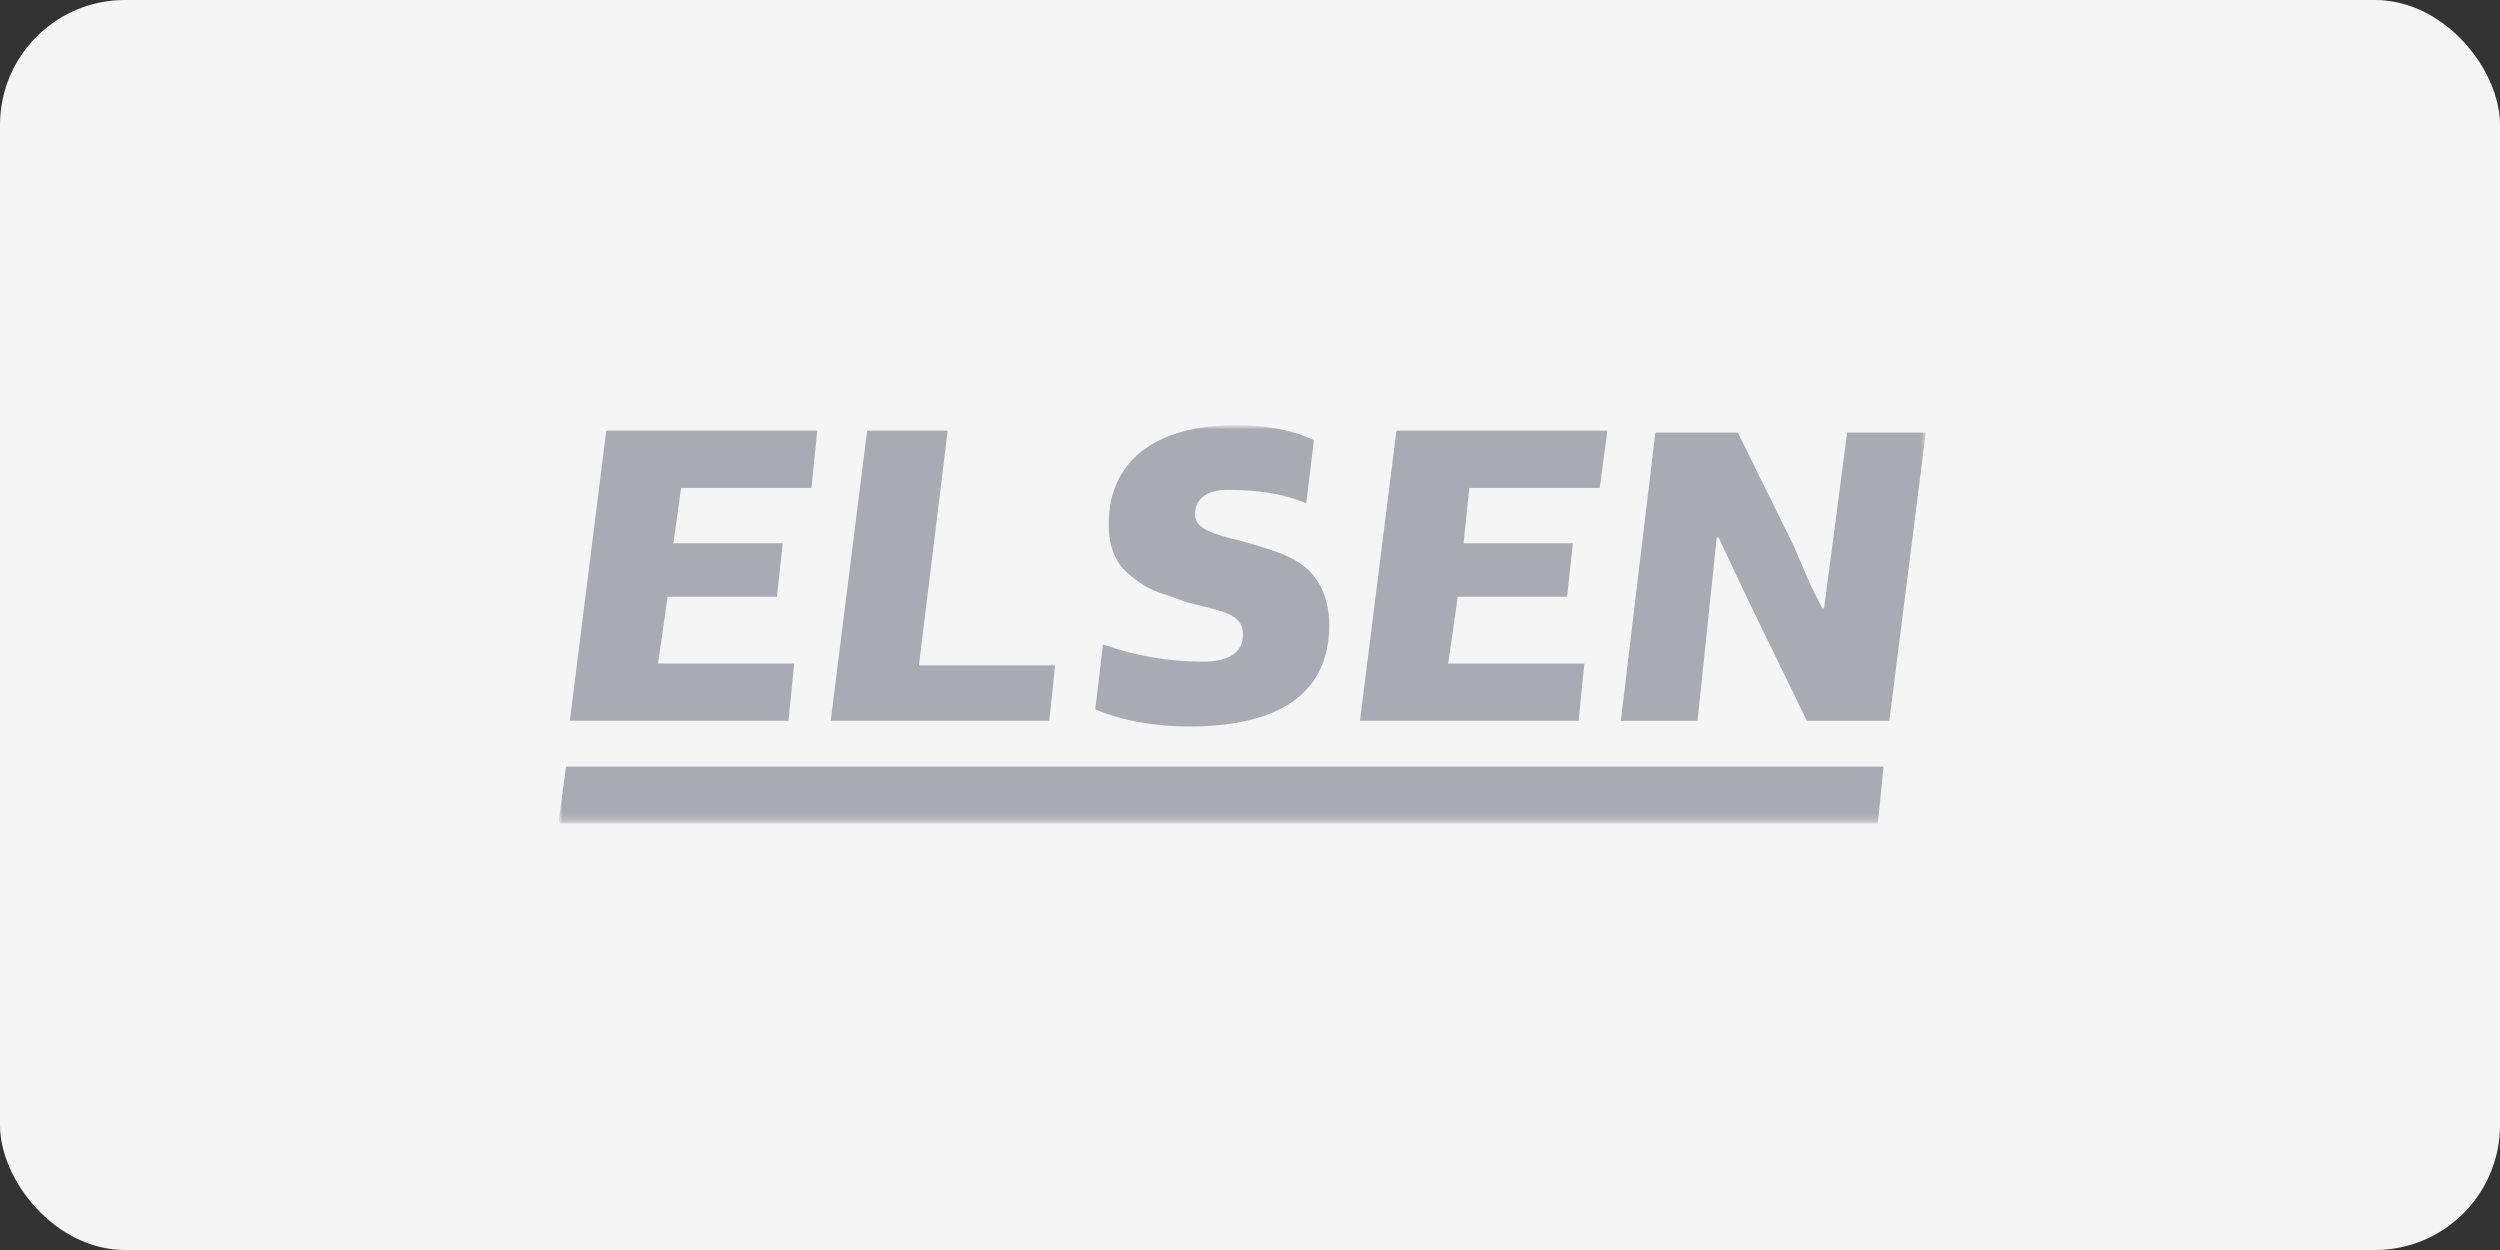 <?xml version="1.0" encoding="UTF-8"?> <svg xmlns="http://www.w3.org/2000/svg" width="300" height="150" viewBox="0 0 300 150" fill="none"><rect x="0" y="0" width="300" height="150" fill="#333333" stroke="none"/> <rect width="300" height="150" rx="15" fill="#F5F5F5"></rect> <g clip-path="url(#clip0_109_15)"> <mask id="mask0_109_15" style="mask-type:luminance" maskUnits="userSpaceOnUse" x="67" y="51" width="166" height="48"> <path d="M232.117 51H67V98.86H232.117V51Z" fill="white"></path> </mask> <g mask="url(#mask0_109_15)"> <mask id="mask1_109_15" style="mask-type:luminance" maskUnits="userSpaceOnUse" x="67" y="51" width="165" height="48"> <path d="M231.092 51H67V98.86H231.092V51Z" fill="white"></path> </mask> <g mask="url(#mask1_109_15)"> <path d="M67.92 91.996L67 98.865H225.338L226.028 91.996H67.92Z" fill="#AAAAB4"></path> <path d="M72.754 51.684L68.381 86.49H94.617L95.307 79.622H78.966L80.118 71.606H93.237L93.927 65.194H80.808L81.73 58.554H97.379L98.069 51.684H72.754ZM104.055 51.684L99.682 86.49H125.918L126.608 79.85H110.267L113.722 51.684H104.055ZM167.572 51.684L163.199 86.49H189.434L190.125 79.622H173.784L174.935 71.606H188.055L188.745 65.194H175.626L176.316 58.554H191.966L192.885 51.684H167.572ZM221.656 51.916L218.895 72.984H218.665L217.283 70.236L215.212 65.426L208.539 51.916H198.641L194.499 86.494H203.705L206.006 64.512H206.236L209.689 71.838L216.822 86.494H226.718L231.092 51.916H221.656ZM155.828 67.487C154.447 66.571 152.377 65.885 149.155 64.968C145.242 64.052 143.401 63.366 143.401 61.763C143.401 59.702 145.012 58.786 147.312 58.786C150.996 58.786 153.988 59.244 156.749 60.389L157.67 52.832C154.908 51.458 151.224 51 148.463 51C138.567 51 133.044 55.351 133.044 62.908C133.044 64.968 133.505 66.343 134.195 67.489C134.886 68.633 136.497 69.778 137.647 70.464C138.108 70.694 139.028 71.152 139.948 71.38L142.481 72.296L145.243 72.984C148.004 73.671 149.154 74.357 149.154 76.189C149.154 78.25 147.543 79.395 144.321 79.395C140.178 79.395 136.267 78.708 132.354 77.334L131.433 85.12C134.655 86.494 138.567 87.181 142.71 87.181C153.988 87.181 159.511 82.83 159.511 75.045C159.511 71.838 158.359 69.091 155.828 67.487Z" fill="#AAAAB4"></path> </g> </g> </g> <defs> <clipPath id="clip0_109_15"> <rect width="165.117" height="47.86" fill="white" transform="translate(67 51)"></rect> </clipPath> </defs> </svg> 